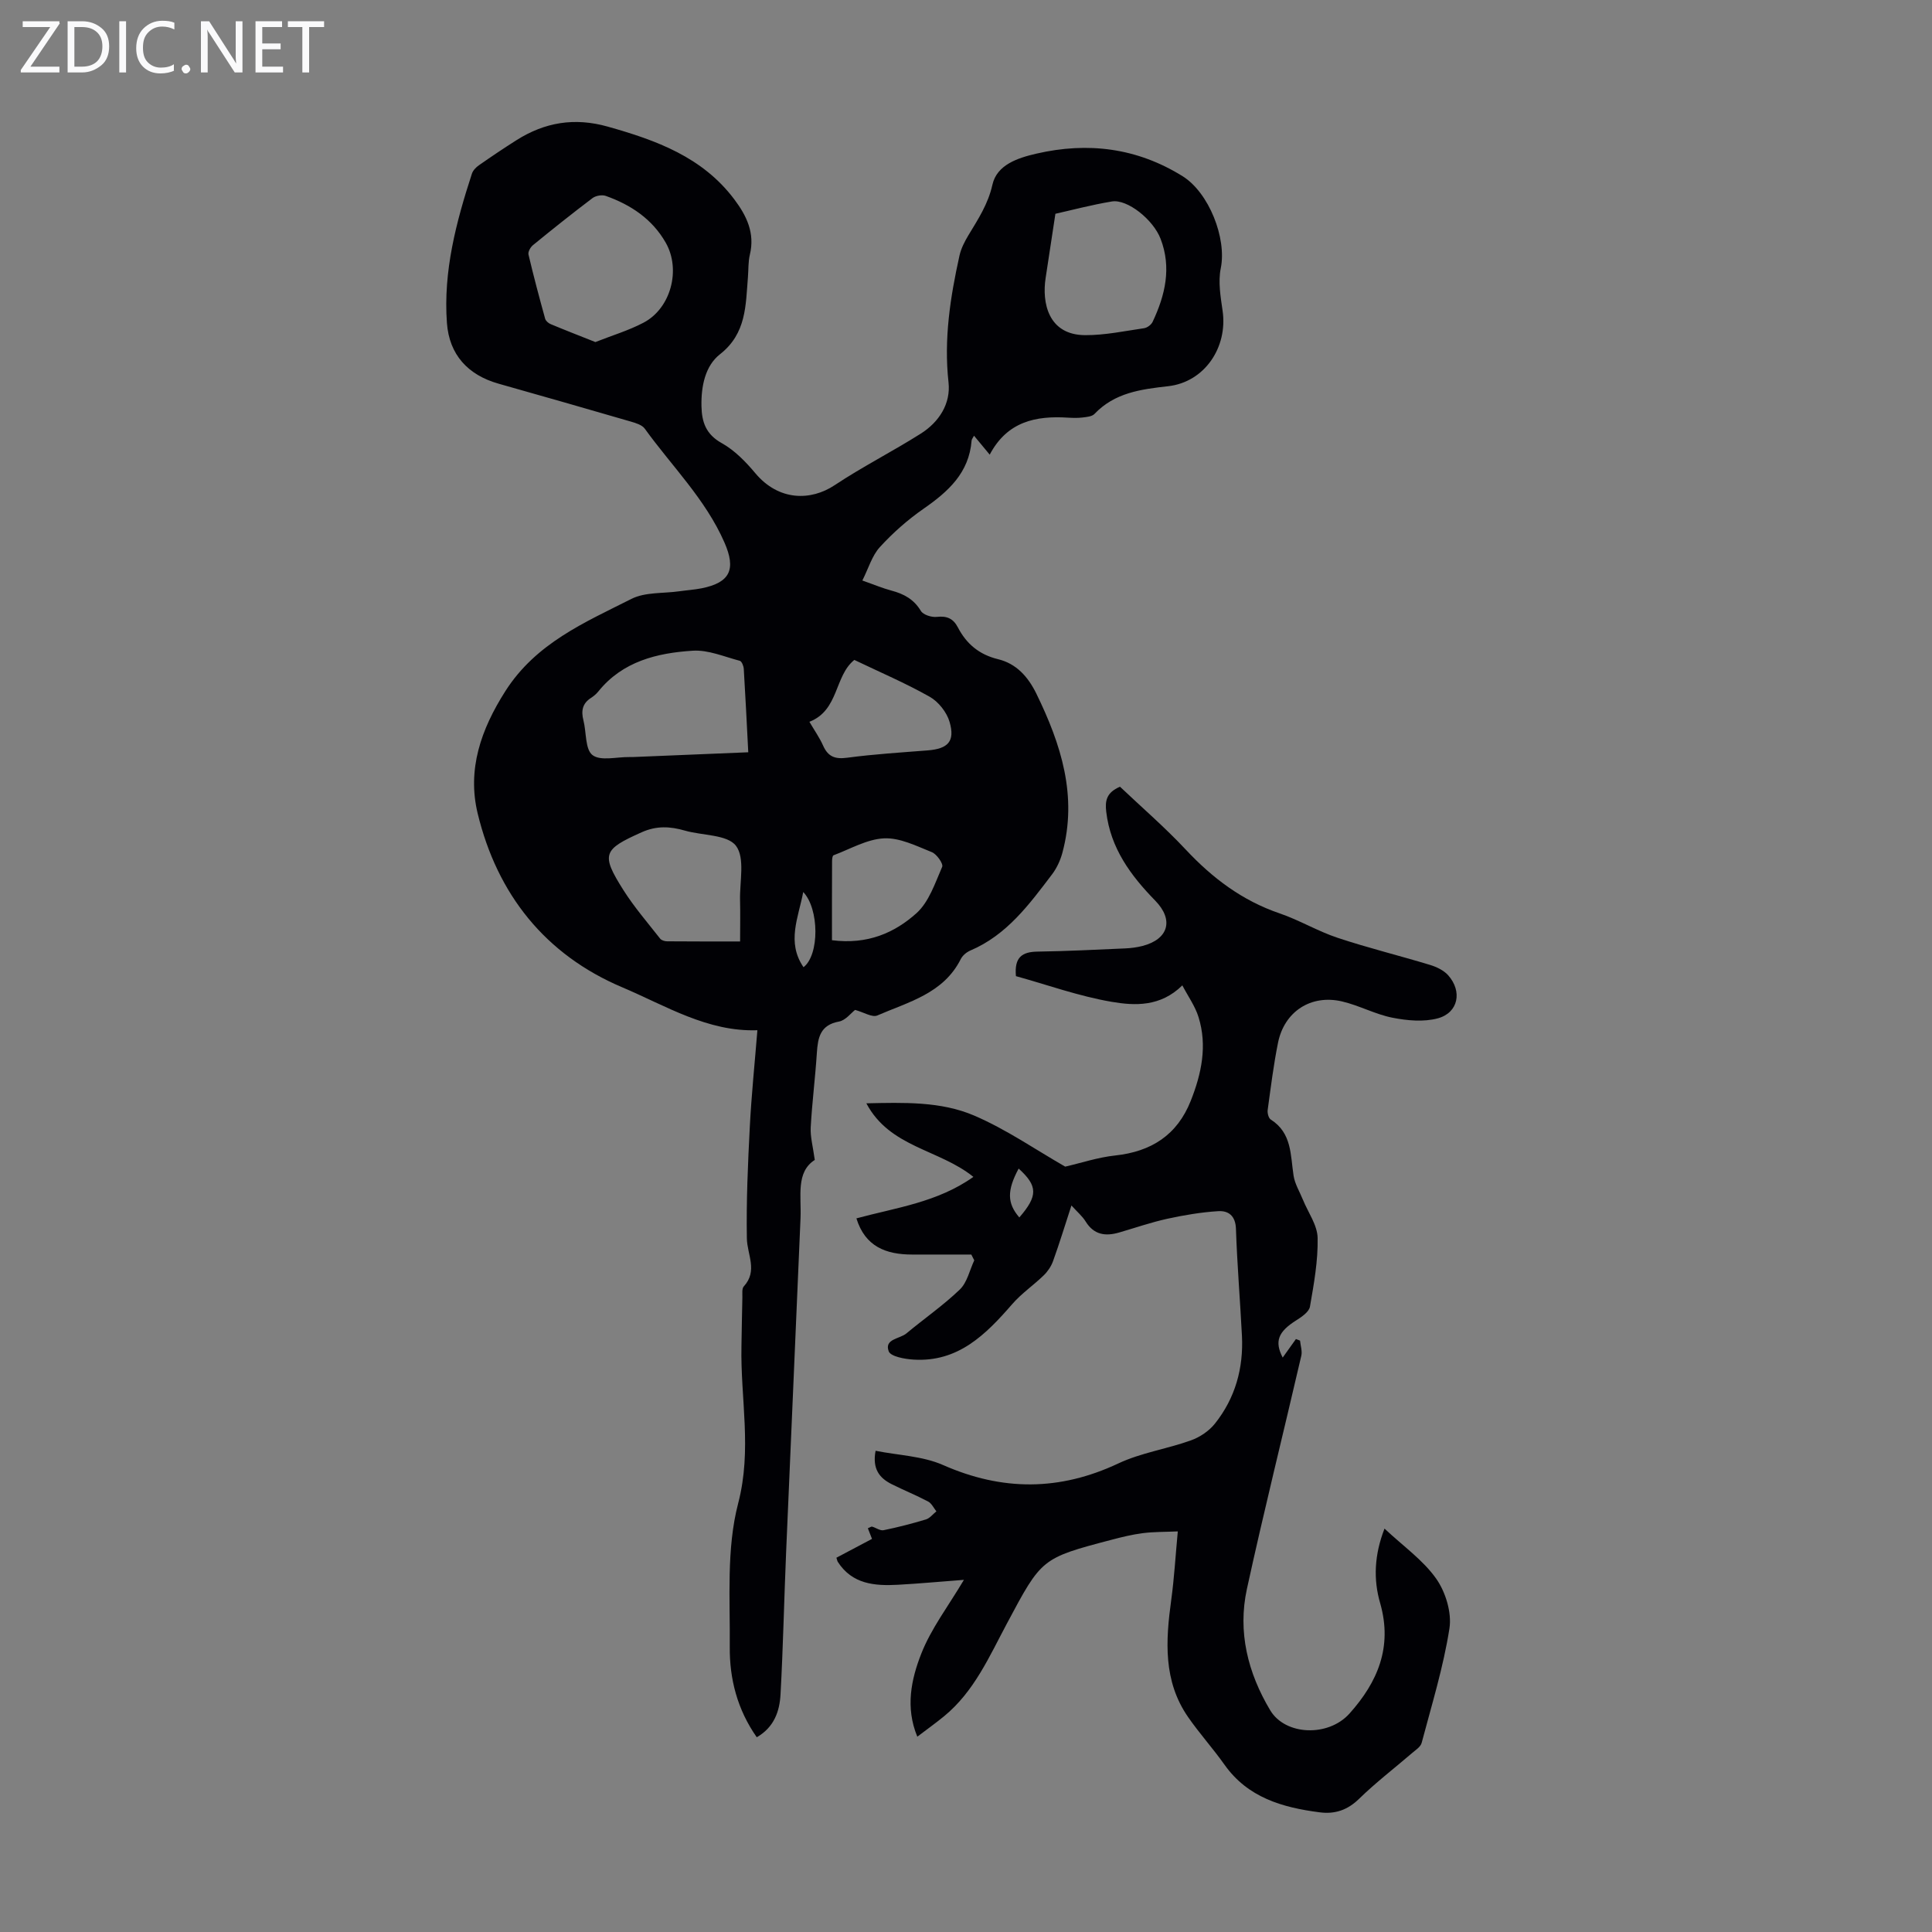<svg enable-background="new 0 0 400 400" viewBox="0 0 400 400" xmlns="http://www.w3.org/2000/svg"><rect x="0" y="0" width="400" height="400" fill="#808080" stroke="none"/><g fill="#fafafb"><path d="m12.4 4.8-6.1 9h6v1.2h-8v-.5l6.1-8.9h-5.7v-1.2h7.6v.4z"/><path d="m14 15v-10.6h3c1.6 0 2.9.5 4 1.4s1.6 2.2 1.6 3.8-.5 3-1.6 3.9-2.4 1.5-4 1.5zm1.4-9.4v8.2h1.6c1.3 0 2.4-.4 3.1-1.1s1.1-1.8 1.1-3.1-.4-2.3-1.2-3-1.8-1-3.1-1z"/><path d="m26.1 4.4v10.6h-1.4v-10.6z"/><path d="m36.1 14.6c-.8.4-1.8.6-2.9.6-1.5 0-2.7-.5-3.6-1.4s-1.4-2.2-1.4-3.8c0-1.7.5-3.1 1.5-4.1s2.3-1.6 3.9-1.6c1 0 1.8.1 2.5.4v1.4c-.8-.4-1.6-.6-2.5-.6-1.2 0-2.1.4-2.9 1.2s-1.1 1.8-1.1 3.2c0 1.3.3 2.3 1 3s1.6 1.1 2.7 1.1c1 0 2-.2 2.7-.7v1.3z"/><path d="m37.6 14.3c0-.2.1-.5.3-.6s.4-.3.6-.3c.3 0 .5.1.6.3s.3.4.3.6-.1.4-.3.6-.4.3-.6.3c-.3 0-.5-.1-.6-.3s-.3-.4-.3-.6z"/><path d="m50.2 15h-1.6l-5.3-8.2c-.2-.2-.3-.5-.4-.7 0 .2.1.7.1 1.5v7.4h-1.4v-10.6h1.7l5.2 8.1c.2.4.4.6.4.7 0-.3-.1-.8-.1-1.5v-7.3h1.4z"/><path d="m58.6 15h-5.7v-10.6h5.5v1.2h-4.1v3.4h3.8v1.2h-3.8v3.6h4.3z"/><path d="m67.1 5.6h-3.1v9.4h-1.4v-9.4h-3v-1.2h7.5z"/></g><path d="m177.04 209.09c-.84.64-1.97 2.16-3.33 2.41-3.9.71-4.38 3.32-4.59 6.52-.33 5.13-.99 10.25-1.27 15.38-.11 1.96.46 3.95.84 6.75-3.94 2.53-2.76 7.45-2.95 12.06-.96 23.03-2.01 46.06-2.98 69.09-.42 9.83-.62 19.67-1.16 29.5-.19 3.48-1.3 6.79-4.92 8.88-4.03-5.73-5.65-12.11-5.59-18.7.09-9.95-.72-20.3 1.74-29.73 2.91-11.13.45-21.74.68-32.56.07-3.36.1-6.71.19-10.07.02-.78-.13-1.82.3-2.29 2.94-3.22.69-6.58.63-9.94-.13-7.7.21-15.42.61-23.12.34-6.58 1.02-13.14 1.57-19.97-10.32.36-18.95-5.06-27.96-8.88-15.98-6.76-25.9-19.27-29.95-35.99-2.2-9.1.65-17.38 5.75-25.37 6.34-9.92 16.4-14.18 26.09-19.07 2.83-1.43 6.56-1.1 9.87-1.57 1.55-.22 3.12-.32 4.65-.62 5.95-1.19 7.15-3.95 4.73-9.48-3.93-8.98-10.89-15.79-16.49-23.56-.56-.78-1.84-1.17-2.87-1.47-9.12-2.65-18.25-5.27-27.4-7.85-6.34-1.79-10.22-5.99-10.7-12.58-.78-10.67 1.9-20.85 5.17-30.89.22-.68.84-1.33 1.45-1.75 2.56-1.79 5.16-3.54 7.8-5.21 5.86-3.7 12-4.73 18.86-2.8 10.06 2.83 19.61 6.29 26.2 15.04 2.57 3.41 4.32 7 3.24 11.48-.36 1.5-.27 3.12-.4 4.68-.48 5.81-.29 11.62-5.78 15.93-3.08 2.41-3.92 6.64-3.84 10.73.07 3.31.91 5.84 4.19 7.67 2.66 1.48 4.96 3.84 6.95 6.22 4.85 5.79 11.49 5.78 16.44 2.49 5.76-3.83 11.98-6.97 17.84-10.68 3.77-2.39 6.22-6.19 5.73-10.61-.99-8.96.36-17.61 2.27-26.24.33-1.48 1.07-2.92 1.86-4.23 2-3.32 4.06-6.42 4.96-10.45.93-4.15 5.29-5.55 9.1-6.43 10.66-2.46 20.82-1.21 30.27 4.67 5.46 3.4 9.17 12.85 7.91 19.05-.58 2.81-.04 5.92.38 8.84 1.08 7.54-3.72 14.73-11.27 15.59-5.68.64-11.07 1.34-15.26 5.74-.52.55-1.62.63-2.48.74-.99.12-2.01.09-3.02.03-6.64-.42-12.56.78-16.19 7.66-1.23-1.48-2.18-2.63-3.25-3.92-.25.48-.48.73-.5 1-.52 6.7-4.85 10.58-9.96 14.13-3.28 2.28-6.35 4.99-9.04 7.94-1.62 1.77-2.34 4.37-3.62 6.91 2.46.86 4.2 1.6 6 2.08 2.58.68 4.66 1.79 6.12 4.22.49.81 2.22 1.35 3.3 1.23 2.08-.24 3.4.34 4.35 2.16 1.78 3.43 4.42 5.65 8.33 6.6 3.78.92 6.2 3.61 7.93 7.14 5.11 10.47 8.56 21.18 5.38 32.96-.42 1.56-1.16 3.16-2.13 4.44-4.73 6.23-9.37 12.58-16.95 15.79-.77.33-1.58 1.02-1.95 1.75-3.58 7.15-10.85 8.88-17.3 11.69-1.05.44-2.79-.67-4.58-1.16zm-53.77-138.27c3.43-1.36 6.86-2.38 9.96-4.01 5.67-2.97 7.79-10.98 4.6-16.57-2.8-4.9-7.23-7.84-12.41-9.68-.78-.28-2.07-.05-2.74.45-4.18 3.16-8.28 6.43-12.34 9.75-.52.42-1.06 1.39-.92 1.95 1.05 4.46 2.23 8.88 3.45 13.29.13.45.69.93 1.17 1.12 2.94 1.23 5.93 2.39 9.23 3.7zm31.65 84.93c-.31-5.96-.58-11.62-.93-17.28-.04-.59-.42-1.55-.83-1.66-3.21-.84-6.52-2.29-9.71-2.09-7.4.47-14.55 2.19-19.59 8.46-.41.51-.95.96-1.51 1.32-1.77 1.14-2.06 2.68-1.56 4.63.64 2.47.33 6.01 1.88 7.2 1.66 1.28 5.01.37 7.62.41.22 0 .45.01.67 0 7.9-.32 15.79-.65 23.96-.99zm63.59-111.49c-.78 5.11-1.4 9.23-2.03 13.34-.76 4.97.47 11.76 8.2 11.79 4.07.02 8.15-.85 12.2-1.44.65-.1 1.48-.72 1.76-1.32 2.6-5.51 3.95-11.2 1.65-17.18-1.53-3.99-6.88-8.26-10.08-7.74-4.27.71-8.47 1.83-11.7 2.55zm-65.28 150.66c0-3.18.06-5.85-.01-8.52-.1-3.87 1.07-8.77-.85-11.29-1.79-2.35-6.94-2.1-10.56-3.14-3.06-.88-5.86-1.05-8.98.35-7.95 3.56-8.48 4.51-3.75 11.98 2.24 3.53 5.01 6.74 7.6 10.04.28.35.95.55 1.45.55 4.88.04 9.76.03 15.1.03zm14.35-45.48c1.07 1.83 2.11 3.3 2.83 4.92 1.02 2.3 2.47 2.86 4.99 2.52 5.53-.74 11.11-1.08 16.68-1.52 4.2-.34 5.69-1.86 4.52-5.9-.58-2-2.31-4.19-4.13-5.21-5.01-2.83-10.34-5.1-15.59-7.62-4.16 3.34-3.15 10.41-9.3 12.81zm4.67 45.22c7.38.95 12.97-1.54 17.48-5.58 2.6-2.33 3.87-6.25 5.34-9.62.27-.62-1.13-2.63-2.14-3.03-3.2-1.28-6.62-3.01-9.88-2.86-3.54.16-7.01 2.21-10.48 3.51-.23.08-.3.81-.3 1.24-.03 5.44-.02 10.88-.02 16.34zm-5.89 5.59c3.31-2.54 3.27-12.08-.06-15.57-.99 5.29-3.5 10.37.06 15.57z" fill="#010105"/><path d="m286.65 316.48c3.89 3.66 7.99 6.52 10.7 10.37 1.95 2.77 3.25 7.04 2.74 10.31-1.25 8-3.67 15.82-5.75 23.68-.22.84-1.28 1.5-2.03 2.15-3.65 3.14-7.49 6.08-10.92 9.43-2.41 2.35-5.02 3.22-8.19 2.8-7.7-1-14.86-3.04-19.69-9.87-2.39-3.37-5.18-6.46-7.53-9.85-5.17-7.46-4.65-15.8-3.49-24.24.62-4.52.88-9.1 1.36-14.2-2.64.12-4.95.07-7.22.36-2.21.28-4.4.82-6.56 1.39-14.45 3.8-14.4 3.83-21.55 17.23-3.68 6.88-6.81 14.17-13.07 19.3-1.72 1.41-3.53 2.7-5.53 4.22-2.52-6.08-1.25-11.91.81-17.16 2.04-5.22 5.6-9.85 8.84-15.31-4.92.37-9.28.78-13.66 1.02-4.82.26-9.47-.11-12.45-4.74-.11-.17-.14-.4-.29-.86 2.41-1.28 4.86-2.57 7.37-3.9-.29-.75-.57-1.46-.86-2.2.5-.2.73-.39.88-.34.81.24 1.67.89 2.38.74 2.95-.6 5.88-1.36 8.77-2.23.81-.25 1.44-1.1 2.16-1.67-.56-.7-.99-1.66-1.72-2.04-2.47-1.3-5.07-2.35-7.56-3.6-2.5-1.26-4.02-3.14-3.31-6.9 4.72.94 9.71 1.08 13.95 2.94 12.3 5.42 24.15 5.4 36.33-.33 4.7-2.21 10.06-2.99 14.99-4.76 1.86-.66 3.78-1.95 5-3.49 4.2-5.28 5.92-11.47 5.58-18.19-.38-7.38-.99-14.74-1.24-22.12-.09-2.72-1.56-3.8-3.7-3.66-3.52.22-7.05.82-10.5 1.57-3.37.74-6.66 1.88-9.99 2.85-2.83.82-5.22.49-6.93-2.28-.67-1.09-1.71-1.96-2.94-3.32-1.37 4.2-2.5 7.9-3.81 11.53-.39 1.08-1.1 2.13-1.92 2.93-2.11 2.05-4.6 3.74-6.51 5.94-5.48 6.31-11.21 12.09-20.46 11.51-1.81-.11-4.72-.63-5.13-1.71-.97-2.58 2.28-2.56 3.66-3.71 3.67-3.06 7.64-5.8 11.07-9.1 1.52-1.47 2.02-3.99 2.98-6.03-.2-.4-.41-.8-.61-1.2-4.09 0-8.19 0-12.28 0-5.35-.01-9.69-1.61-11.51-7.49 8.19-2.22 16.79-3.31 24.22-8.59-7.12-5.74-17.32-6.08-22.16-15.23 7.82-.17 15.42-.41 22.28 2.52 6.69 2.86 12.79 7.1 18.89 10.59 3.3-.76 6.79-1.93 10.36-2.31 7.47-.81 12.82-4.23 15.63-11.31 2.23-5.62 3.46-11.41 1.61-17.35-.7-2.26-2.16-4.28-3.35-6.56-4.53 4.47-9.85 4.23-14.67 3.4-6.76-1.16-13.32-3.52-19.78-5.31-.37-3.97 1.33-5.03 4.46-5.08 6.04-.09 12.07-.39 18.1-.66 1.22-.05 2.46-.21 3.64-.51 5.39-1.4 6.53-5.39 2.65-9.37-5.1-5.22-9.28-10.88-10.16-18.44-.26-2.24.04-3.95 2.85-5.16 4.43 4.2 9.26 8.37 13.6 13 5.53 5.91 11.7 10.58 19.44 13.22 4.11 1.4 7.92 3.71 12.04 5.07 6.31 2.1 12.79 3.68 19.16 5.62 1.34.41 2.79 1.11 3.7 2.12 2.98 3.34 2.12 7.76-2.12 8.92-2.92.79-6.34.48-9.39-.12-3.57-.7-6.91-2.55-10.48-3.38-6.43-1.49-11.93 2.11-13.23 8.56-.93 4.6-1.5 9.27-2.14 13.91-.09.64.18 1.7.64 1.99 4.39 2.78 4.06 7.34 4.72 11.61.26 1.72 1.26 3.32 1.93 4.98 1.07 2.63 2.99 5.25 3.05 7.9.1 4.74-.77 9.54-1.59 14.25-.19 1.09-1.72 2.13-2.85 2.84-3.75 2.37-4.52 4.36-2.79 7.7.89-1.24 1.82-2.54 2.74-3.84.28.11.56.22.85.33.1 1.05.49 2.17.26 3.14-3.73 16.1-7.74 32.13-11.26 48.27-1.94 8.9.19 17.37 4.82 25.12 3.13 5.24 12.04 5.57 16.42.68 5.83-6.51 8.92-13.76 6.37-22.77-1.47-4.99-1.23-10.12.88-15.52zm-75.75-74.54c-2.45 4.57-2.38 7.19.14 10.12 3.85-4.45 3.86-6.5-.14-10.12z" fill="#010105"/></svg>